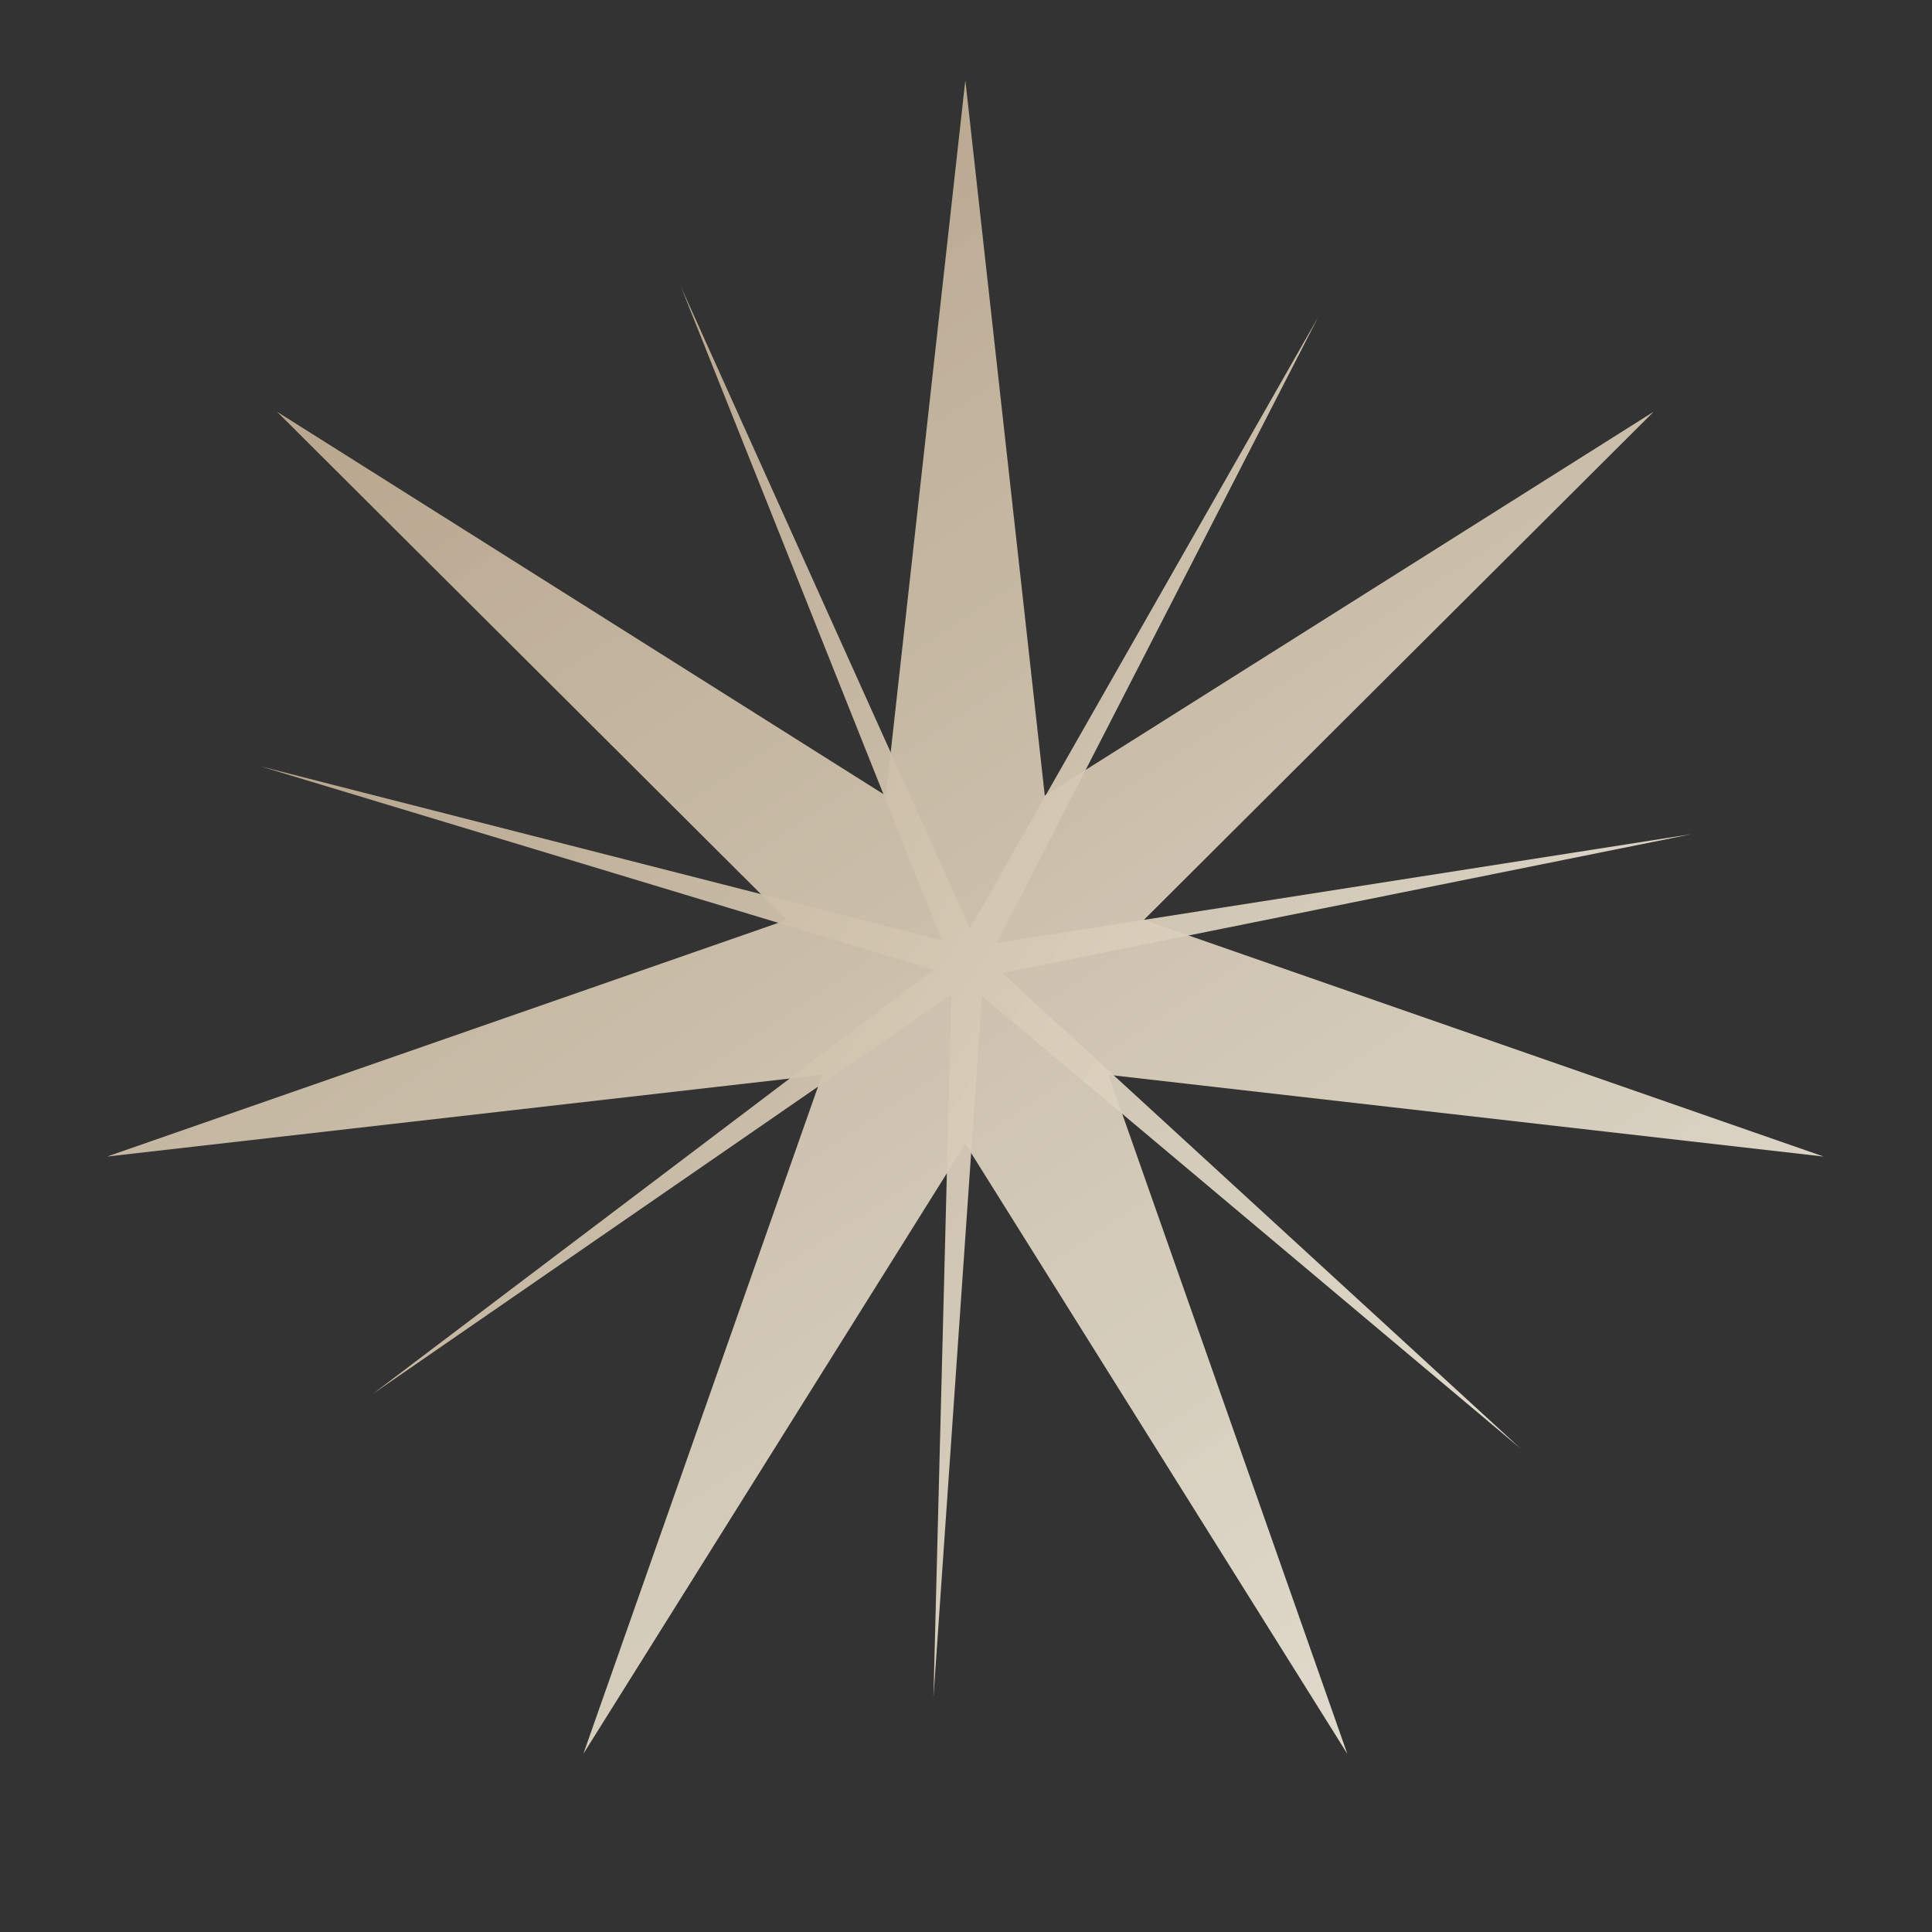 <?xml version="1.0" encoding="UTF-8"?> <svg xmlns="http://www.w3.org/2000/svg" width="361" height="361" viewBox="0 0 361 361" fill="none"><rect x="0" y="0" width="361" height="361" fill="#333333" stroke="none"/><path d="M180.376 15L195.222 148.672L308.987 76.936L213.734 171.886L340.752 216.105L207.127 200.833L251.75 327.709L180.376 213.716L109.002 327.709L153.625 200.833L20 216.105L147.018 171.886L51.765 76.936L165.53 148.672L180.376 15Z" fill="url(#paint0_linear_121_38)"></path><path d="M127.268 53.65L181.23 173.459L246.285 59.293L186.26 176.181L316.079 155.862L187.267 181.811L284.094 270.639L183.493 186.109L174.416 317.195L177.78 185.838L69.633 260.472L174.43 181.203L48.651 143.183L175.965 175.693L127.268 53.65Z" fill="url(#paint1_linear_121_38)"></path><defs><linearGradient id="paint0_linear_121_38" x1="20.101" y1="-38.907" x2="318.416" y2="410.165" gradientUnits="userSpaceOnUse"><stop stop-color="#A99276"></stop><stop offset="1" stop-color="#FFFEF1" stop-opacity="0.9"></stop></linearGradient><linearGradient id="paint1_linear_121_38" x1="-13.459" y1="64.504" x2="362.209" y2="312.25" gradientUnits="userSpaceOnUse"><stop stop-color="#A99276"></stop><stop offset="1" stop-color="#FFFEF1" stop-opacity="0.9"></stop></linearGradient></defs></svg> 